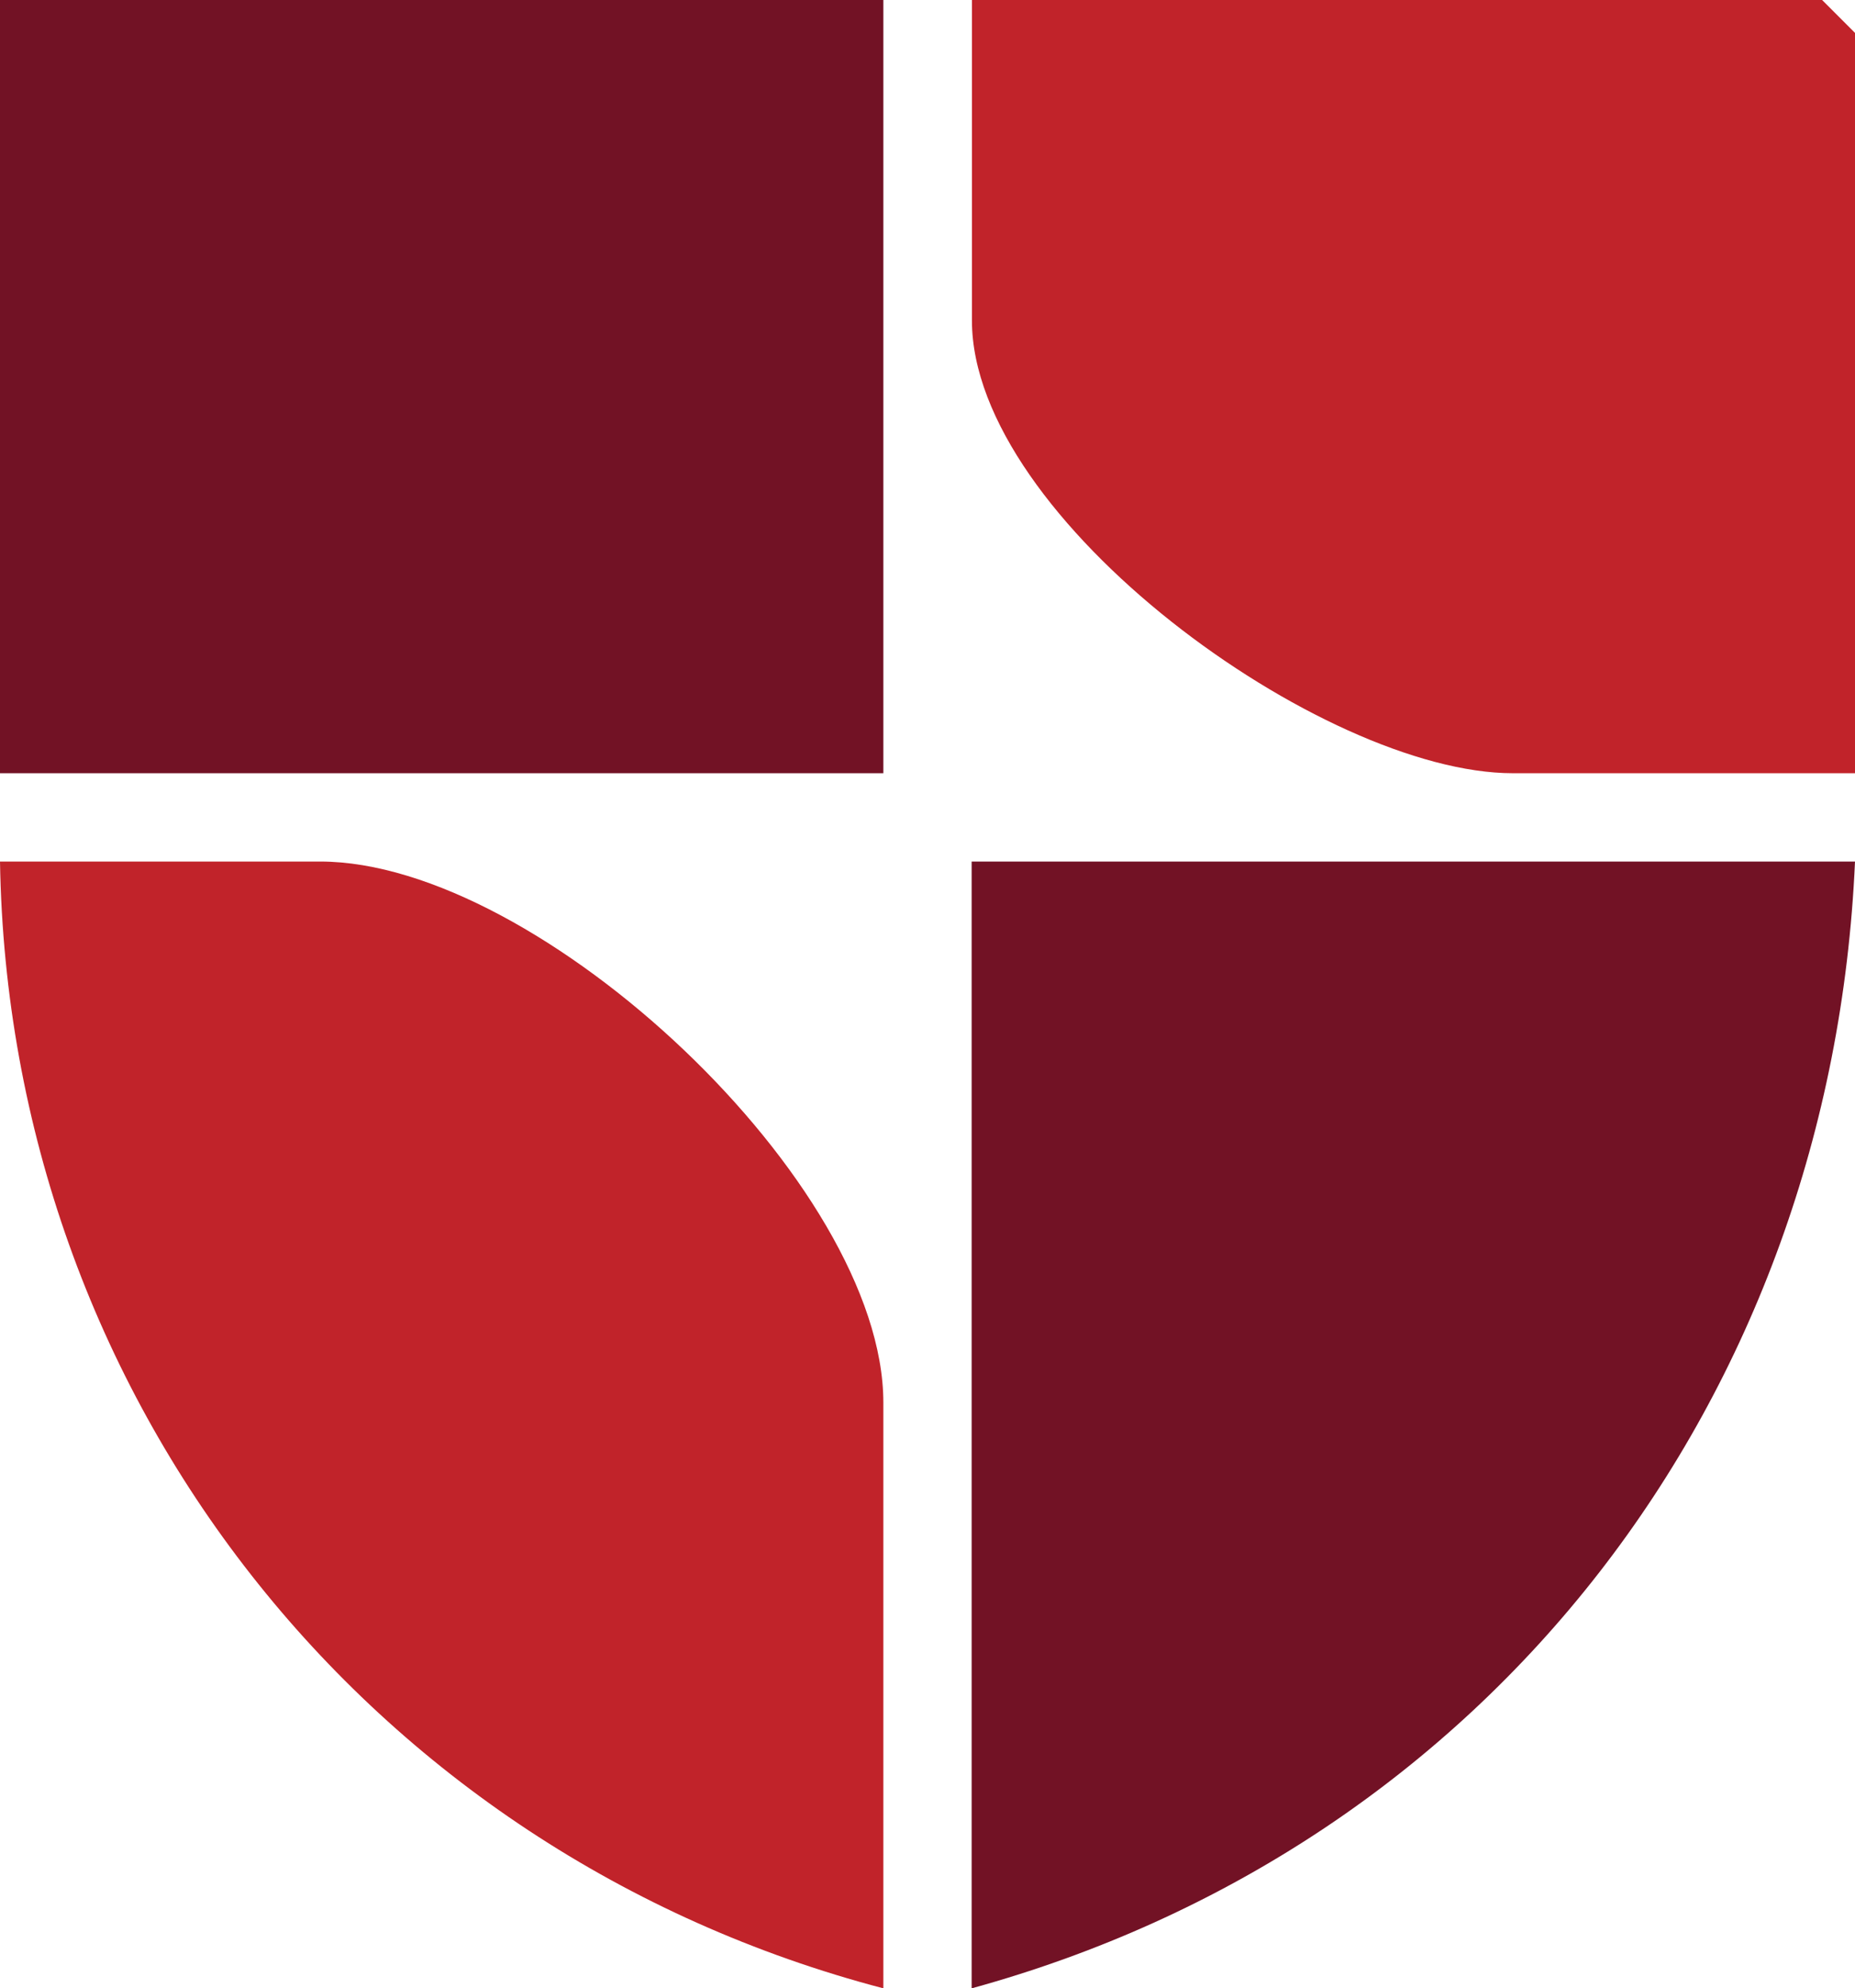 <?xml version="1.0" encoding="UTF-8"?>
<svg id="Layer_2" data-name="Layer 2" xmlns="http://www.w3.org/2000/svg" viewBox="0 0 64.3 68.89">
  <defs>
    <style>
      .cls-1 {
        fill: #721225;
      }

      .cls-2 {
        fill: #c1232a;
      }
    </style>
  </defs>
  <g id="Front_Cover" data-name="Front Cover">
    <g>
      <path class="cls-1" d="M64.3,29.85c-.82,18.57-12.61,34.09-30.62,39.04V29.85h30.62Z"/>
      <rect class="cls-1" width="30.62" height="26.79"/>
      <path class="cls-2" d="M30.62,68.89C12.69,64.19.3,48.38,0,29.85h11.1c7.6,0,19.52,11.17,19.52,18.75v20.29Z"/>
      <path class="cls-2" d="M64.3,26.79h-11.86c-6.59,0-18.75-8.8-18.75-15.69V0h29.47l1.15,1.15v25.64Z"/>
    </g>
  </g>
</svg>